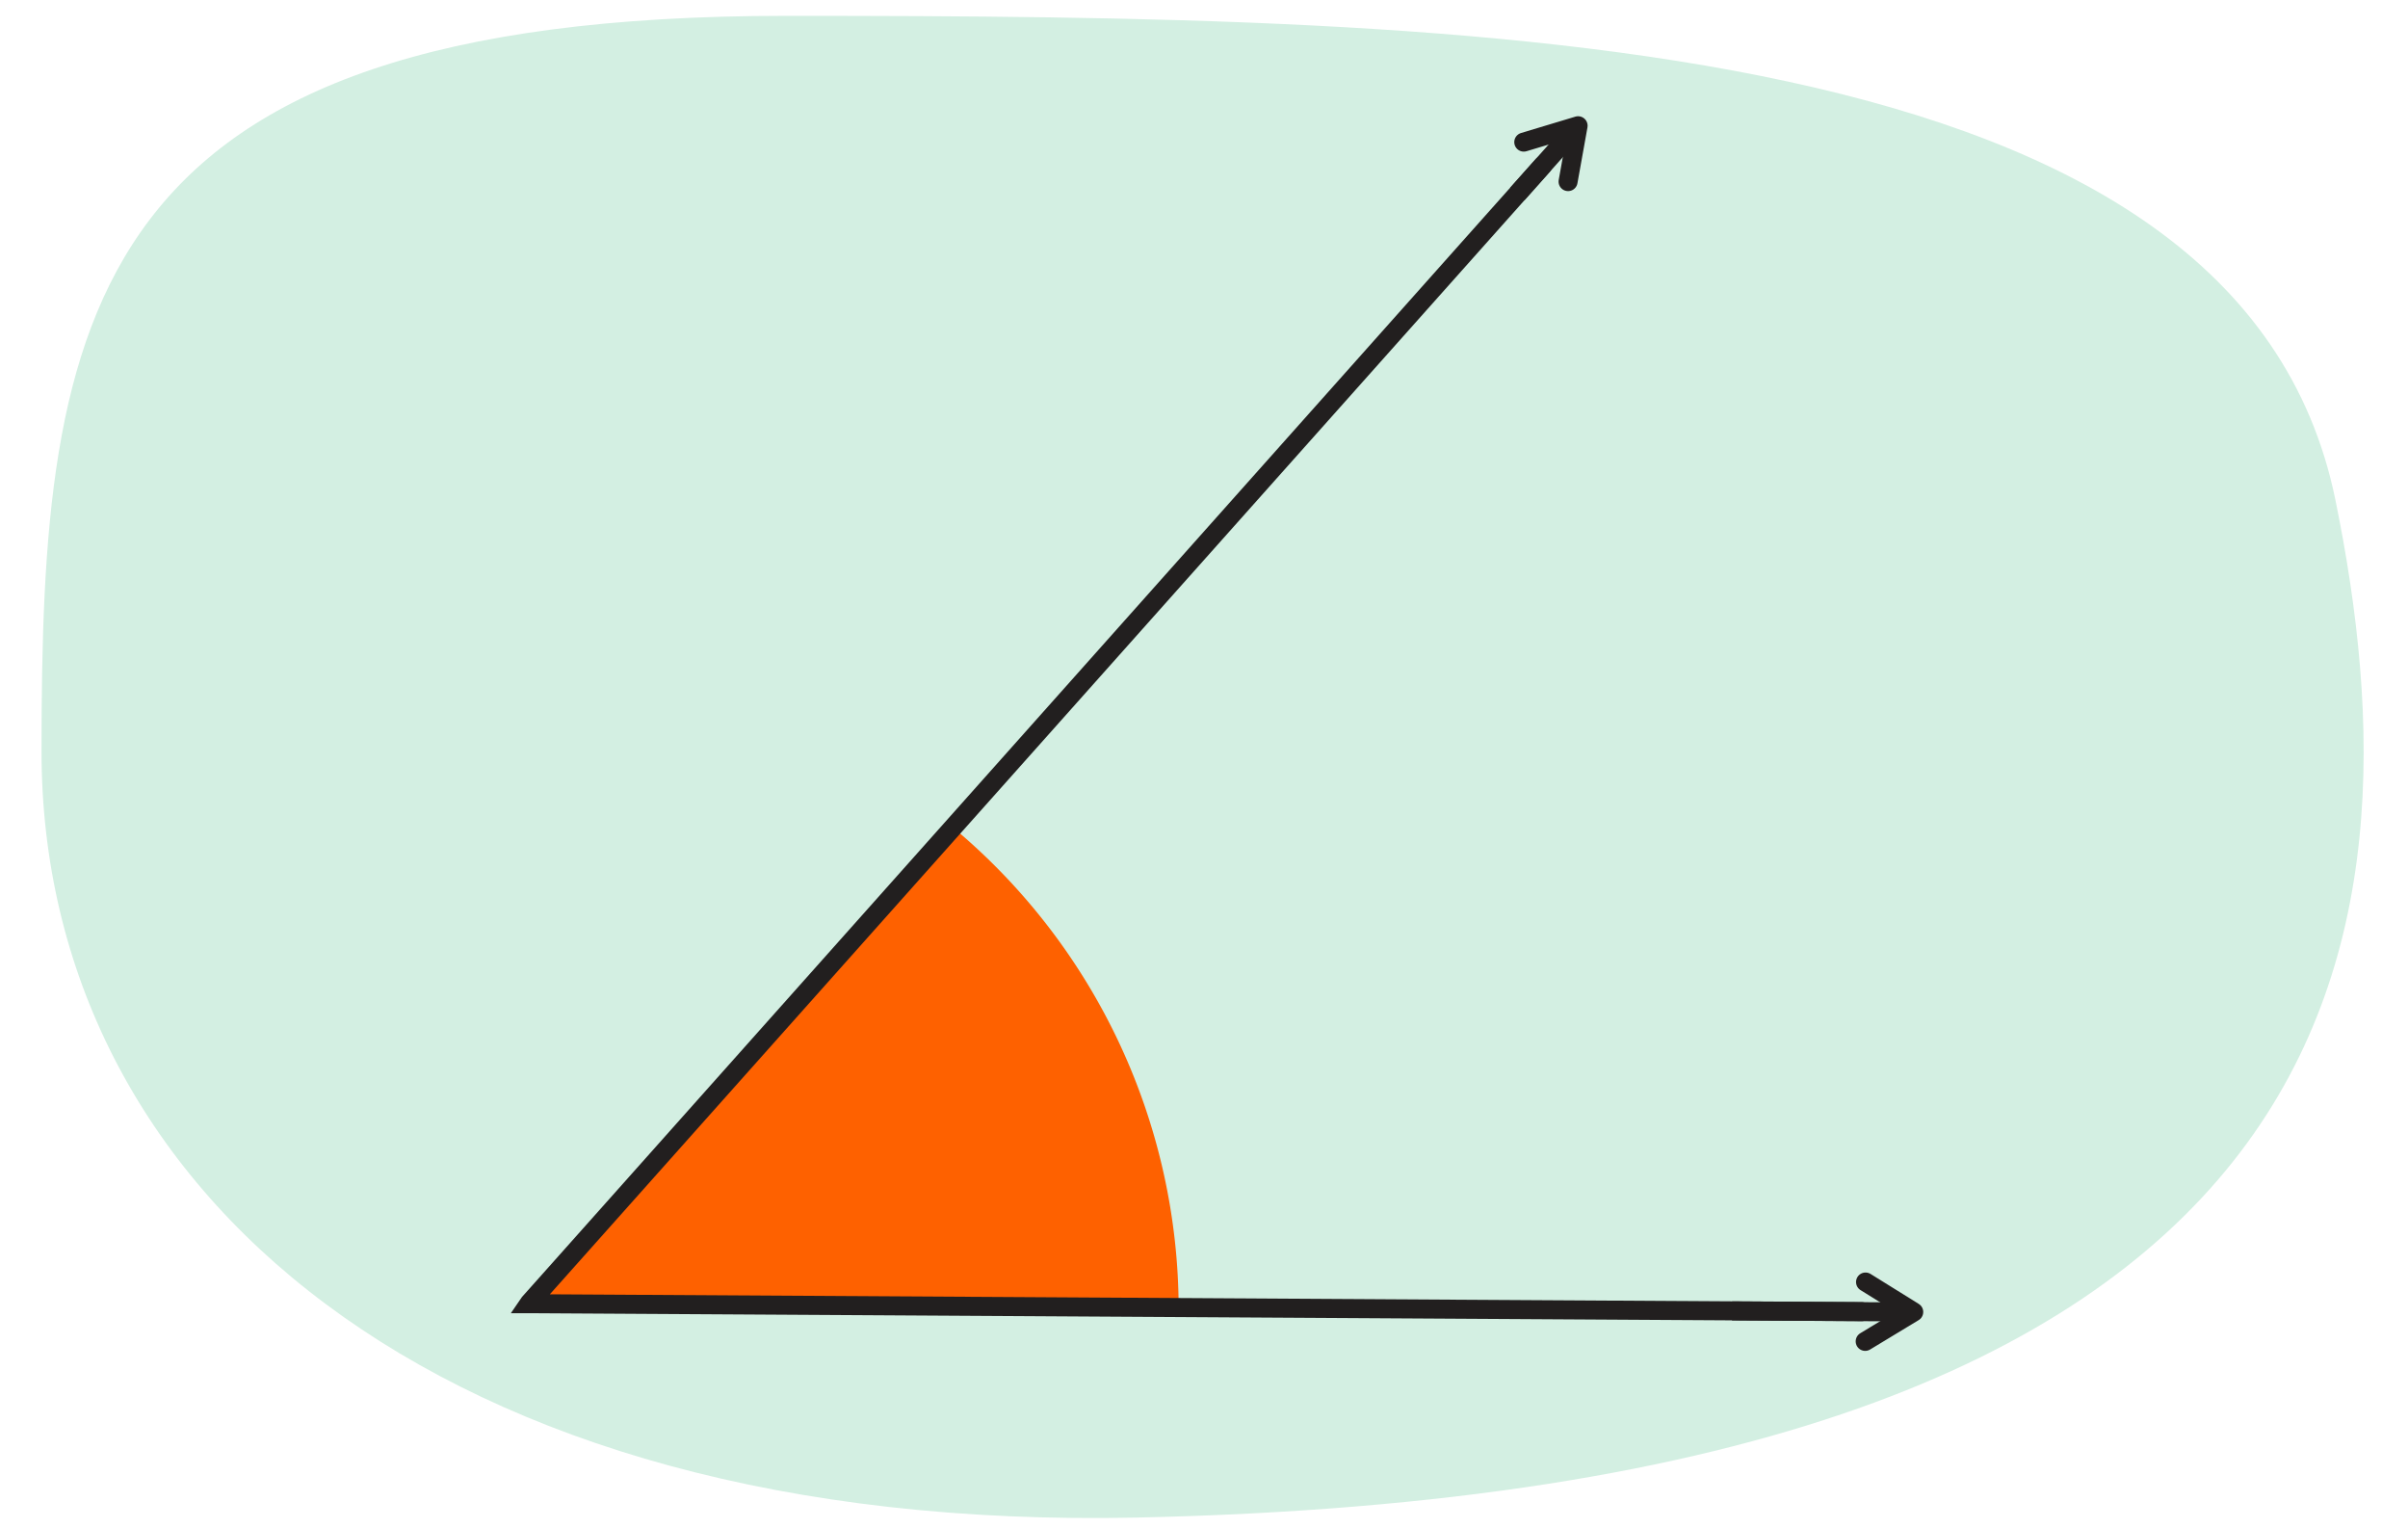 <svg xmlns="http://www.w3.org/2000/svg" width="380" height="241" viewBox="0 0 380 241"><path d="M179.552,239.423c-110.963,2.408-173-51.879-173-120.848S12.878,2.5,123.979,2.5,353.41,4.735,368.552,78.912C382.575,147.612,374.229,235.2,179.552,239.423Z" fill="#d3efe2"/><path d="M186,206.69a99.09,99.09,0,0,0-35.569-76.1L82,205.5Z" fill="#fe6100"/><path d="M243.438,26.12l-7.591,8.52-76.693,86.072-38.347,43.036-19.173,21.518-9.586,10.759-4.794,5.38-2.4,2.69-1.2,1.344-.15.169c-.022.027-.054.058-.07.082h.113l.45,0,.9,0,208.9,1.244" fill="none" stroke="#221f1f" stroke-linecap="round" stroke-miterlimit="10" stroke-width="3"/><polyline points="294.396 202.264 302 206.991 294.34 211.628" fill="none" stroke="#221f1f" stroke-linecap="round" stroke-linejoin="round" stroke-width="3"/><polyline points="273.332 206.82 290.158 206.92 301.174 206.986" fill="none" stroke="#221f1f" stroke-miterlimit="10" stroke-width="3"/><polyline points="240.463 22.422 249.036 19.839 247.454 28.651" fill="none" stroke="#221f1f" stroke-linecap="round" stroke-linejoin="round" stroke-width="3"/><line x1="239.43" y1="30.618" x2="248.486" y2="20.455" fill="none" stroke="#221f1f" stroke-miterlimit="10" stroke-width="3"/></svg>